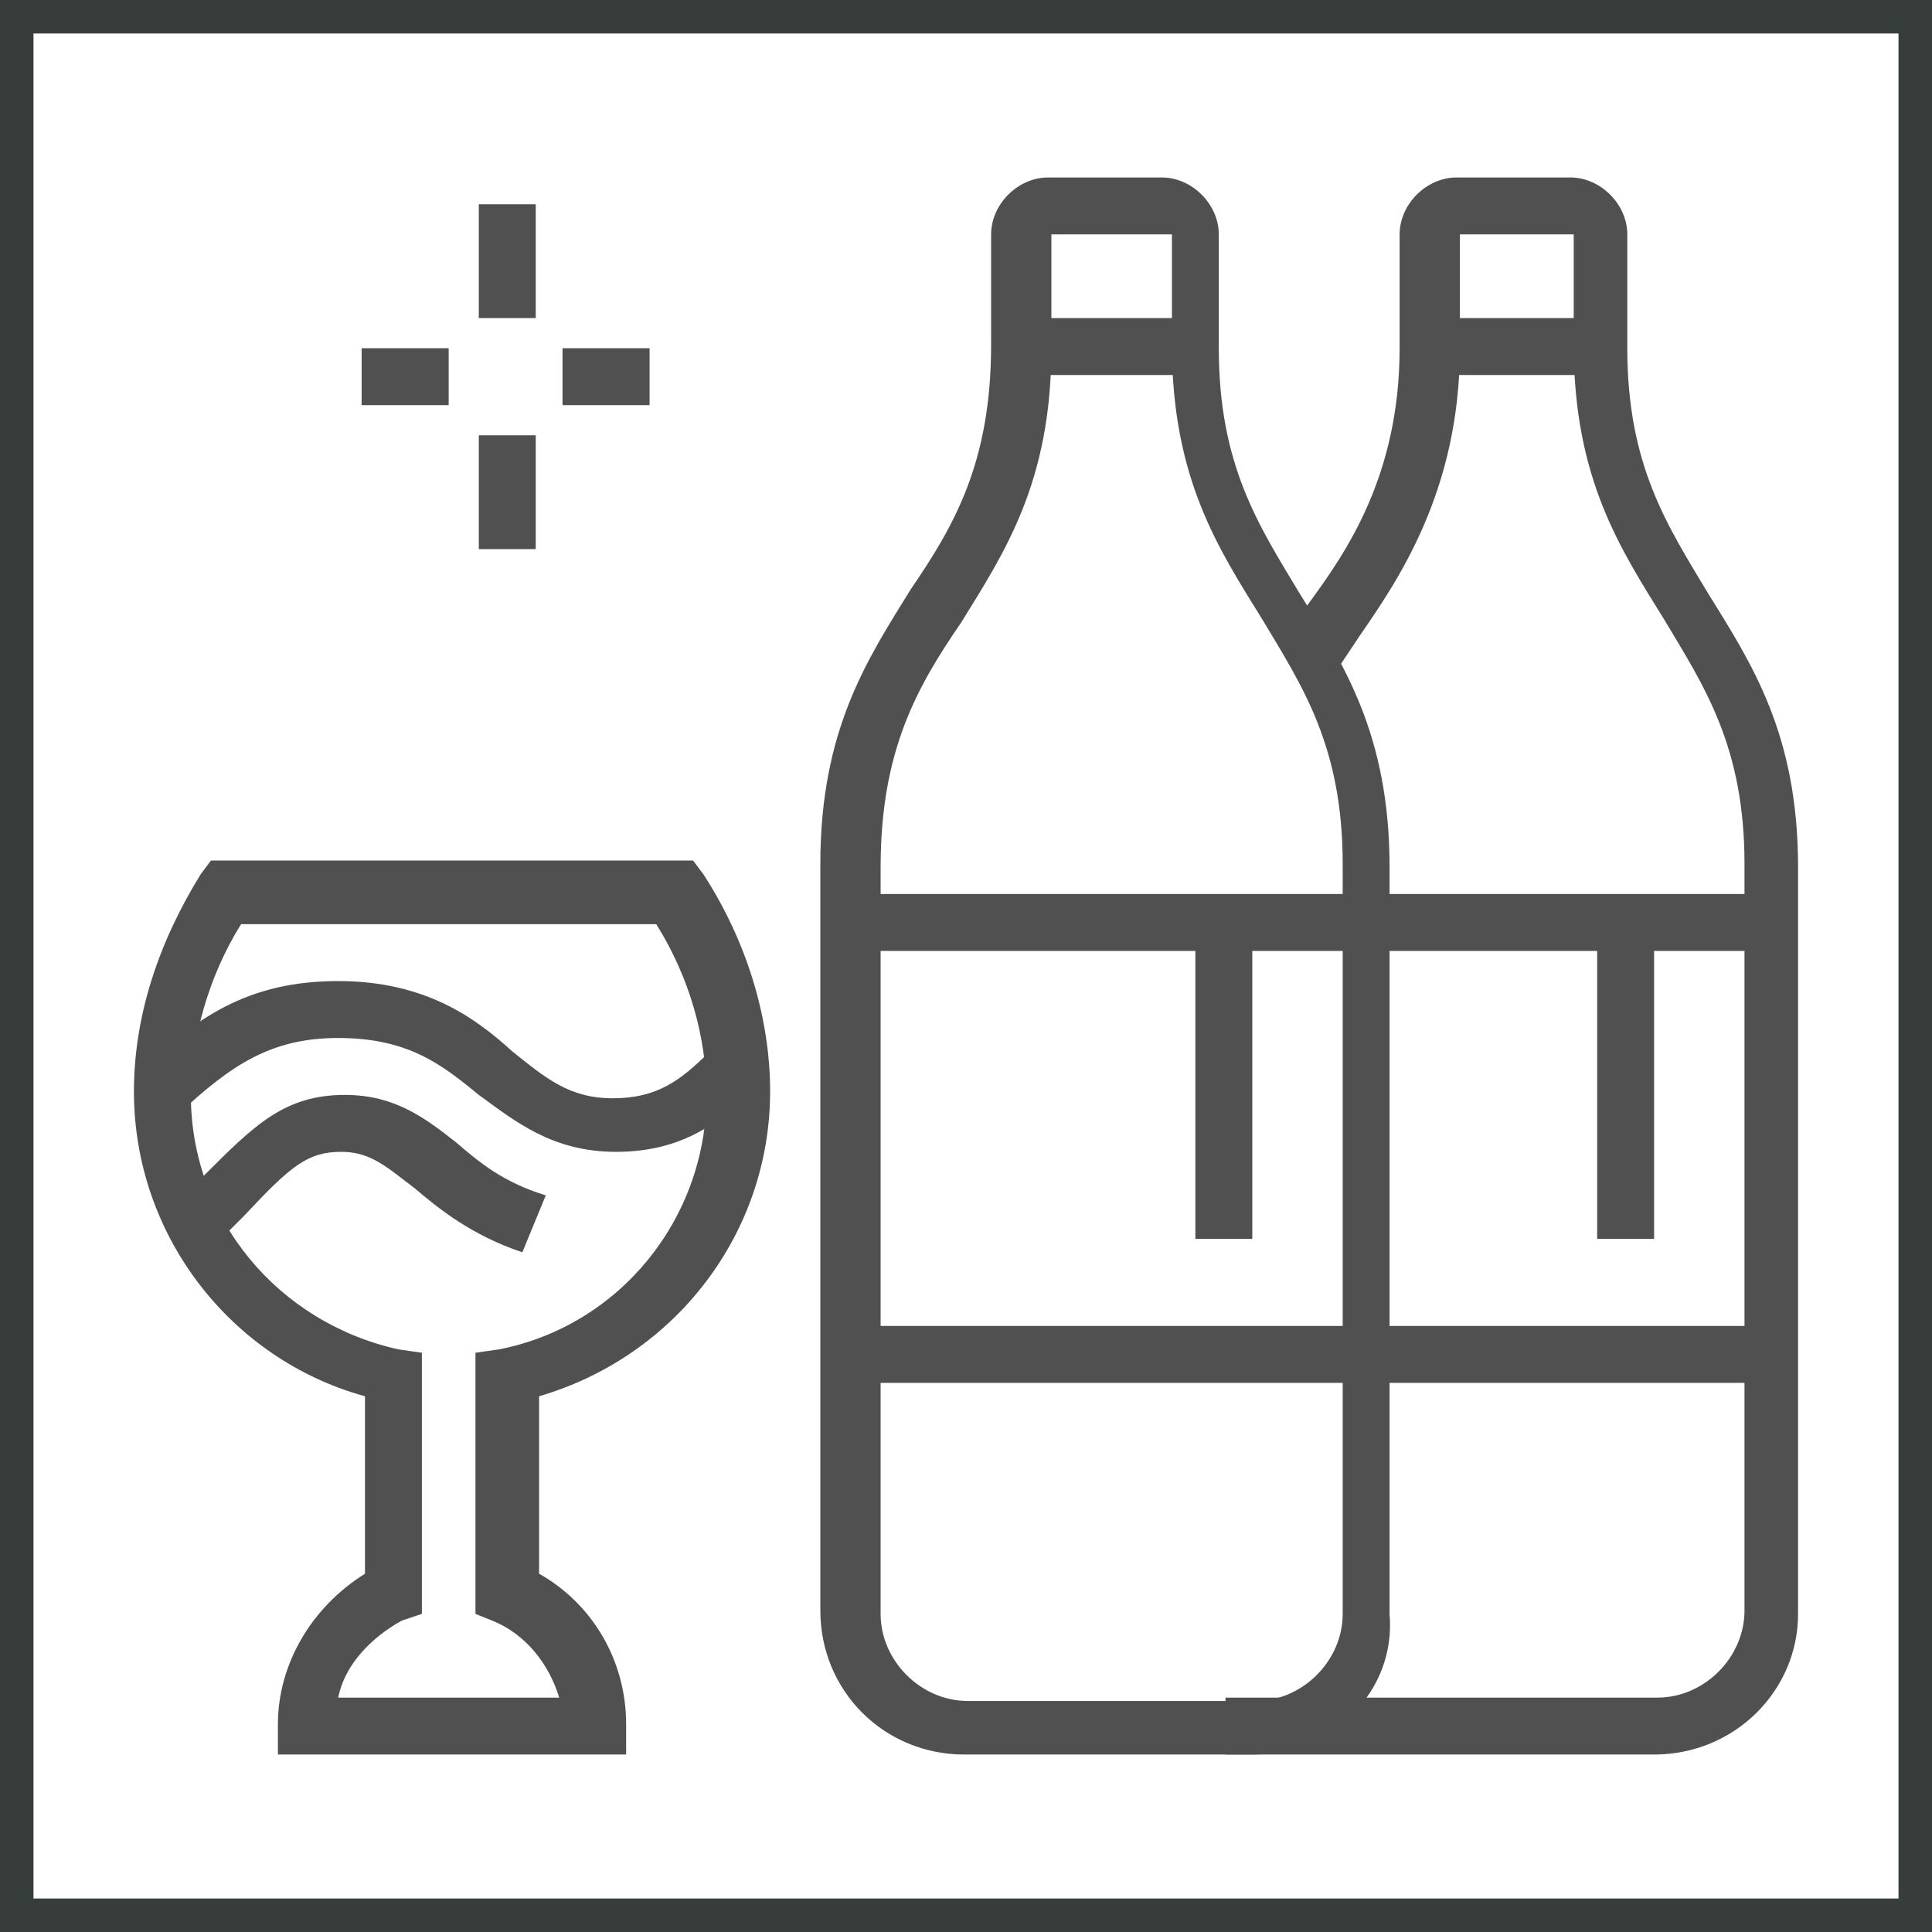 <?xml version="1.0" encoding="utf-8"?>
<!-- Generator: Adobe Illustrator 24.1.0, SVG Export Plug-In . SVG Version: 6.00 Build 0)  -->
<svg version="1.1" id="Layer_1" xmlns="http://www.w3.org/2000/svg" xmlns:xlink="http://www.w3.org/1999/xlink" x="0px" y="0px"
	 width="57.7px" height="57.7px" viewBox="0 0 57.7 57.7" style="enable-background:new 0 0 57.7 57.7;" xml:space="preserve">
<style type="text/css">
	.st0{fill:#373D3B;}
	.st1{display:none;}
	.st2{display:inline;fill:#505050;}
	.st3{display:inline;}
	.st4{fill:#505050;}
</style>
<path class="st0" d="M56.7,1v55.7H1V1H56.7 M57.7,0h-1H1H0v1v55.7v1h1h55.7h1v-1V1V0L57.7,0z"/>
<g class="st1">
	<path class="st2" d="M11.1,51.4l-0.8-1.5l5.5-2.7c0.7-0.3,1.4-0.4,2.1-0.3L32,49.3c1.3,0.2,2.8-0.2,3.7-1.2L48,36.2
		c0.2-0.2,0.3-0.5,0.2-0.8c-0.1-0.3-0.3-0.5-0.6-0.6c-0.3-0.1-0.5,0-0.7,0.1l-11.1,7.5l-1-1.4l11.1-7.5c0.6-0.4,1.3-0.5,2-0.4
		c0.9,0.2,1.7,0.9,1.9,1.9c0.2,0.9,0,1.8-0.7,2.5L37,49.4c-1.4,1.3-3.4,1.9-5.2,1.6l-14.1-2.5c-0.4-0.1-0.7,0-1.1,0.2L11.1,51.4z"/>
	<path class="st2" d="M33.2,44.2h-9v-1.7h9c0.4,0,0.8-0.2,1.1-0.5c0.1-0.2,0.4-0.6,0.2-1.2c-0.1-0.4-0.6-0.8-1.1-0.8l-11.1-1.6
		c-0.7-0.1-1.5,0-2.2,0.3l-12.5,5l-0.6-1.6l12.5-5c1-0.4,2.1-0.5,3.1-0.4l11.1,1.6c1.2,0.2,2.1,1,2.5,2c0.3,1,0.2,2-0.4,2.8
		C35.1,43.8,34.2,44.2,33.2,44.2z"/>
	<g class="st3">
		<rect x="10.5" y="7.3" class="st4" width="1.7" height="3.4"/>
		<rect x="10.5" y="14.2" class="st4" width="1.7" height="3.4"/>
		<rect x="13" y="11.6" class="st4" width="2.6" height="1.7"/>
		<rect x="7" y="11.6" class="st4" width="2.6" height="1.7"/>
	</g>
	<path class="st2" d="M48.1,34.4l-1.5-0.9l2.3-3.8c0.1-0.2,0.2-0.4,0.2-0.7c0-0.4-0.2-0.8-0.5-1.1l-2-1.5c-0.5-0.4-1.3-0.2-1.6,0.3
		l-2,3c-0.7,1-1.8,1.6-3,1.6c-1.6,0-2.3-0.7-3.6-2.1l-0.2-0.2l1.2-1.2l0.2,0.2c1.2,1.3,1.5,1.5,2.4,1.5c0.6,0,1.1-0.3,1.5-0.9l2-3
		c0.5-0.8,1.4-1.3,2.4-1.3c0.6,0,1.2,0.2,1.7,0.6l2,1.5c0.8,0.6,1.2,1.5,1.2,2.5c0,0.6-0.2,1.1-0.4,1.6L48.1,34.4z"/>
	<path class="st2" d="M24.6,38.5c-2.3-1.4-7.5-4.7-9.2-11.6l-3.9-1.7c-0.6-0.3-1-0.9-1-1.5s0.4-1.2,0.9-1.5l3.5-1.7
		c0.7-2.6,3.1-4.5,5.8-4.5c3.7,0,5.1,2.3,6.3,4.4c0.3,0.6,0.7,1.1,1,1.7l-1.4,1c-0.4-0.6-0.8-1.2-1.1-1.8c-1.2-2-2.1-3.6-4.9-3.6
		c-2.1,0-3.8,1.5-4.2,3.5l-0.1,0.4l-4.3,2.1l4.7,2.1l0.1,0.4c1.3,5.7,5.1,8.8,8.6,11L24.6,38.5z"/>
	<rect x="35.5" y="6.5" transform="matrix(0.956 -0.294 0.294 0.956 -0.549 10.968)" class="st2" width="1.5" height="1.7"/>
	<path class="st2" d="M27.5,15.3l-1.6-0.6c0.1-0.2,0.2-0.5,0.2-0.7c1-3.1,3.5-5.5,6.6-6.5l0.7-0.2l0.5,1.6l-0.7,0.2
		c-2.6,0.8-4.6,2.8-5.5,5.4C27.7,14.8,27.6,15,27.5,15.3z"/>
	<path class="st2" d="M25.1,28.2l-1.3-1.1c2.2-2.5,4.4-8.6,5.5-12c0.7-2,2.3-3.7,4.4-4.3l7.5-2.3c0.6-0.2,1.2-0.3,1.8-0.3
		c1.9,0,3.5,1.6,3.5,3.5c0,1.3-0.7,2.5-1.9,3.1L40.2,17l-0.8-1.5l4.3-2.2c0.6-0.3,1-0.9,1-1.6c0-1-0.8-1.8-1.8-1.8
		c-0.4,0-0.9,0.1-1.3,0.2l-7.5,2.3c-1.5,0.5-2.7,1.7-3.2,3.2C29.6,19.9,27.4,25.6,25.1,28.2z"/>
	<path class="st2" d="M37.6,23l-0.8-1.5l5.4-3c0.6-0.3,0.9-0.9,0.9-1.5c0-0.6-0.3-1.1-0.8-1.5l0.9-1.4c1,0.6,1.6,1.7,1.6,2.9
		c0,1.3-0.7,2.4-1.8,3L37.6,23z"/>
	<path class="st2" d="M35.1,30.7l-1-1.4l6.5-4.7c0.5-0.3,0.7-0.9,0.7-1.4c0-1-0.7-1.6-1.4-1.7l0.4-1.7c1.6,0.4,2.7,1.8,2.7,3.4
		c0,1.1-0.5,2.2-1.4,2.8L35.1,30.7z"/>
	
		<rect x="39.6" y="48.5" transform="matrix(0.716 -0.698 0.698 0.716 -22.961 42.286)" class="st2" width="1.8" height="1.7"/>
	
		<rect x="41.5" y="43.8" transform="matrix(0.716 -0.698 0.698 0.716 -18.357 44.293)" class="st2" width="7.4" height="1.7"/>
</g>
<g class="st1">
	<path class="st2" d="M9.1,39.6H7.4v-1.8c0-3,1.1-5.8,3.2-7.9l1.2,1.2c-1.8,1.8-2.7,4.2-2.7,6.8V39.6z"/>
	<rect x="7.4" y="41.3" class="st2" width="1.7" height="1.7"/>
	<path class="st2" d="M12.6,49h-1.7V37.8c0-3.4,2.1-6.4,5.3-7.6l5.5-2c0.7-0.3,1.2-0.9,1.2-1.7v-2.6h1.7v2.6c0,1.5-0.9,2.8-2.3,3.3
		l-5.5,2c-2.5,0.9-4.2,3.3-4.2,5.9V49z"/>
	<path class="st2" d="M41.7,49H40V36.2c0-1.8-1-3.3-2.7-4l-5.7-2.4c-1.2-0.5-2-1.5-2.3-2.7l-0.5-2.6l1.7-0.3l0.5,2.6
		c0.1,0.7,0.6,1.2,1.2,1.5l5.7,2.4c2.3,0.9,3.7,3.1,3.7,5.6V49z"/>
	<path class="st2" d="M39.1,31.7h-1.7V19c0-5.7-4.6-10.3-10.3-10.3h-1.7c-2.3,0-3.9-0.7-4.8-1.3c-0.2,0.5-0.3,1-0.3,1.6
		c0,3,3.8,3.1,4.3,3.1v1.7c-3,0-6-1.5-6-4.8c0-1.7,0.9-3.3,1-3.4l0.6-0.9l0.8,0.8C20.9,5.6,22.4,7,25.4,7h1.7c6.6,0,12,5.4,12,12
		V31.7z"/>
	<rect x="26.3" y="4.4" class="st2" width="1.7" height="48.9"/>
	<path class="st2" d="M27.1,25.8L27.1,25.8c-3.8,0-6.9-3-6.9-6.9v-6.9H22V19c0,2.9,2.3,5.1,5.1,5.1h0c1.3,0,2.6-0.6,3.6-1.6
		c1-1,1.5-2.4,1.5-3.8v-2.4c-1.2-0.1-3.6-0.5-5.6-1.8l1-1.4c1.7,1.1,3.7,1.4,4.8,1.5c0.9,0.1,1.6,0.8,1.6,1.7v2.4
		c0,1.8-0.7,3.6-2,4.9C30.7,25.1,29,25.8,27.1,25.8z"/>
	<rect x="35.7" y="30.9" class="st2" width="1.7" height="18.1"/>
	<path class="st2" d="M27.6,40.3l-0.9-1.5l5.3-3c0.2-0.1,0.3-0.3,0.3-0.5v-5.8H34v5.8c0,0.8-0.4,1.6-1.2,2L27.6,40.3z"/>
	<rect x="16" y="39.6" class="st2" width="1.7" height="9.4"/>
	<path class="st2" d="M27.1,37.9c-2.4,0-4.3-1.5-4.3-3.4c0-1.9,1.9-3.4,4.3-3.4v1.7c-1.4,0-2.6,0.8-2.6,1.7c0,0.9,1.2,1.7,2.6,1.7
		V37.9z"/>
	
		<rect x="24.2" y="27.4" transform="matrix(0.625 -0.781 0.781 0.625 -14.159 30.846)" class="st2" width="1.7" height="5.4"/>
	
		<rect x="20.7" y="28.9" transform="matrix(0.625 -0.781 0.781 0.625 -16.778 28.776)" class="st2" width="1.7" height="5.9"/>
	<path class="st2" d="M26.5,52.2l-3.6-3.4c-0.6-0.5-0.9-1.3-0.9-2.1c0-0.2,0-0.5,0.1-0.7l2.4-9.6l1.7,0.4l-2.4,9.6
		c0,0.1,0,0.2,0,0.3c0,0.3,0.1,0.6,0.4,0.9l3.6,3.4L26.5,52.2z"/>
	<g class="st3">
		<polygon class="st4" points="13.4,11.3 11.7,11.3 11.7,13 13.4,13 13.4,11.3 		"/>
		<polygon class="st4" points="16.8,13 15.1,13 15.1,14.7 16.8,14.7 16.8,13 		"/>
		<polygon class="st4" points="8.3,16.4 6.5,16.4 6.5,18.1 8.3,18.1 8.3,16.4 		"/>
		<polygon class="st4" points="18.6,16.4 16.8,16.4 16.8,18.1 18.6,18.1 18.6,16.4 		"/>
		<polygon class="st4" points="13.4,21.6 11.7,21.6 11.7,23.3 13.4,23.3 13.4,21.6 		"/>
		<polygon class="st4" points="10,19.8 8.3,19.8 8.3,21.6 10,21.6 10,19.8 		"/>
		<polygon class="st4" points="16.8,19.8 15.1,19.8 15.1,21.6 16.8,21.6 16.8,19.8 		"/>
		<polygon class="st4" points="10,13 8.3,13 8.3,14.7 10,14.7 10,13 		"/>
	</g>
	<g class="st3">
		<polygon class="st4" points="46,19.8 44.3,19.8 44.3,21.6 46,21.6 46,19.8 		"/>
		<polygon class="st4" points="49.4,21.6 47.7,21.6 47.7,23.3 49.4,23.3 49.4,21.6 		"/>
		<polygon class="st4" points="51.1,25 49.4,25 49.4,26.7 51.1,26.7 51.1,25 		"/>
		<polygon class="st4" points="46,30.1 44.3,30.1 44.3,31.8 46,31.8 46,30.1 		"/>
		<polygon class="st4" points="42.6,28.4 40.9,28.4 40.9,30.1 42.6,30.1 42.6,28.4 		"/>
		<polygon class="st4" points="49.4,28.4 47.7,28.4 47.7,30.1 49.4,30.1 49.4,28.4 		"/>
		<polygon class="st4" points="42.6,21.6 40.9,21.6 40.9,23.3 42.6,23.3 42.6,21.6 		"/>
	</g>
	<g class="st3">
		<polygon class="st4" points="42.6,6.1 40.9,6.1 40.9,7.8 42.6,7.8 42.6,6.1 		"/>
		<polygon class="st4" points="46,7.8 44.3,7.8 44.3,9.5 46,9.5 46,7.8 		"/>
		<polygon class="st4" points="47.7,11.3 46,11.3 46,13 47.7,13 47.7,11.3 		"/>
		<polygon class="st4" points="42.6,16.4 40.9,16.4 40.9,18.1 42.6,18.1 42.6,16.4 		"/>
		<polygon class="st4" points="46,14.7 44.3,14.7 44.3,16.4 46,16.4 46,14.7 		"/>
		<polygon class="st4" points="39.1,7.8 37.4,7.8 37.4,9.5 39.1,9.5 39.1,7.8 		"/>
	</g>
	<rect x="44.3" y="44.7" class="st2" width="1.7" height="1.7"/>
	<rect x="44.3" y="36.1" class="st2" width="1.7" height="6.9"/>
</g>
<g>
	<rect x="14.3" y="6.1" class="st4" width="1.7" height="3.4"/>
	<rect x="14.3" y="13" class="st4" width="1.7" height="3.4"/>
	<rect x="16.8" y="10.4" class="st4" width="2.6" height="1.7"/>
	<rect x="10.8" y="10.4" class="st4" width="2.6" height="1.7"/>
	<path class="st4" d="M18.6,52.4H8.3v-0.9c0-1.8,1-3.5,2.6-4.5v-5.3c-4-1.1-6.9-4.8-6.9-9.1c0-2.2,0.7-4.4,2-6.5l0.3-0.4h14.4
		l0.3,0.4c1.3,2,2,4.3,2,6.5c0,4.2-2.8,7.9-6.9,9.1v5.3c1.6,0.9,2.6,2.6,2.6,4.5V52.4z M10.1,50.7h6.6c-0.3-1-1-1.9-2-2.3l-0.5-0.2
		v-7.8l0.7-0.1c3.6-0.7,6.2-3.9,6.2-7.6c0-1.7-0.5-3.5-1.5-5.1H7.2c-1,1.6-1.5,3.5-1.5,5.1c0,3.7,2.6,6.8,6.2,7.6l0.7,0.1v7.8
		L12,48.4C11.1,48.9,10.3,49.7,10.1,50.7z"/>
	<path class="st4" d="M15.6,37.4c-1.5-0.5-2.5-1.3-3.2-1.9c-0.8-0.6-1.3-1.1-2.2-1.1c-1,0-1.5,0.4-2.9,1.9c-0.3,0.3-0.6,0.6-0.9,0.9
		L5.2,36c0.3-0.3,0.6-0.6,0.9-0.9c1.5-1.5,2.4-2.4,4.2-2.4c1.5,0,2.4,0.7,3.3,1.4c0.7,0.6,1.4,1.2,2.7,1.6L15.6,37.4z"/>
	<path class="st4" d="M18.4,34.4c-1.9,0-3-0.9-4.1-1.7c-1.1-0.9-2.1-1.7-4.2-1.7c-2,0-3.2,0.8-4.8,2.3l-1.2-1.2
		c1.7-1.7,3.3-2.8,6-2.8c2.6,0,4.1,1.1,5.2,2.1c1,0.8,1.7,1.4,3,1.4c1.3,0,2-0.5,2.9-1.4l1.2,1.2C21.6,33.4,20.5,34.4,18.4,34.4z"/>
	<path class="st4" d="M37.4,52.4h-8.6c-2.4,0-4.3-1.9-4.3-4.3V25.8c0-4,1.4-6.1,2.7-8.2c1.3-1.9,2.4-3.8,2.4-7.3V7
		c0-0.9,0.8-1.7,1.7-1.7h3.4c0.9,0,1.7,0.8,1.7,1.7v3.4c0,3.5,1.2,5.3,2.4,7.3c1.3,2.1,2.7,4.2,2.7,8.2v22.3
		C41.7,50.5,39.8,52.4,37.4,52.4z M31.4,7v3.4c0,4-1.4,6.1-2.7,8.2c-1.3,1.9-2.4,3.8-2.4,7.3v22.3c0,1.4,1.2,2.6,2.6,2.6h8.6
		c1.4,0,2.6-1.2,2.6-2.6V25.8c0-3.5-1.2-5.3-2.4-7.3c-1.3-2.1-2.7-4.2-2.7-8.2V7H31.4z"/>
	<rect x="25.4" y="26.7" class="st4" width="15.4" height="1.7"/>
	<rect x="25.4" y="39.6" class="st4" width="15.4" height="1.7"/>
	<rect x="35.7" y="27.6" class="st4" width="1.7" height="9.4"/>
	<path class="st4" d="M49.4,52.4H36.6v-1.7h12.9c1.4,0,2.6-1.2,2.6-2.6V25.8c0-3.5-1.2-5.3-2.4-7.3c-1.3-2.1-2.7-4.2-2.7-8.2V7h-3.4
		v3.4c0,4.3-1.9,7-3,8.6c-0.2,0.3-0.4,0.6-0.6,0.9L38.4,19c0.2-0.3,0.4-0.6,0.7-1c1.1-1.5,2.7-3.8,2.7-7.6V7c0-0.9,0.8-1.7,1.7-1.7
		h3.4c0.9,0,1.7,0.8,1.7,1.7v3.4c0,3.5,1.2,5.3,2.4,7.3c1.3,2.1,2.7,4.2,2.7,8.2v22.3C53.7,50.5,51.8,52.4,49.4,52.4z"/>
	<rect x="40.9" y="26.7" class="st4" width="12" height="1.7"/>
	<rect x="40.9" y="39.6" class="st4" width="12" height="1.7"/>
	<rect x="47.7" y="27.6" class="st4" width="1.7" height="9.4"/>
	<rect x="30.6" y="9.5" class="st4" width="5.1" height="1.7"/>
	<rect x="42.6" y="9.5" class="st4" width="5.1" height="1.7"/>
</g>
<g class="st1">
	<polygon class="st2" points="30.1,41.5 24.4,39.1 25,37.5 30,39.7 49.9,30.6 50.6,32.1 	"/>
	<path class="st2" d="M30.1,46.6l-17.1-7.3c-0.9-0.4-1.4-1.2-1.4-2.1v-2.3c0-0.9,0.7-1.7,1.6-1.8l0.2,1.7c0,0-0.1,0.1-0.1,0.1v2.3
		c0,0.3,0.2,0.5,0.4,0.6l16.4,7L49,36c-0.6-1.4-0.7-2.8-0.1-4.1l-5.1-1.5l0.5-1.6l7.2,2.1l-0.6,1c-0.9,1.4-0.9,2.7,0,4.1l0.5,0.8
		L30.1,46.6z"/>
	<rect x="41" y="42.3" transform="matrix(0.986 -0.169 0.169 0.986 -6.625 8.41)" class="st2" width="10.1" height="1.7"/>
	<polygon class="st2" points="21.3,48.2 14.9,39.9 16.2,38.9 22,46.4 24.8,45.9 25.1,47.6 	"/>
	<path class="st2" d="M21.3,53.3L14,44.3c-0.5-0.6-0.8-1.4-0.8-2.1v-2.5c0-0.7,0.5-1.3,1.1-1.5l0.5,1.6c0,0,0.1-0.1,0.1-0.1v2.5
		c0,0.4,0.1,0.8,0.4,1.1l6.7,8.2l27.8-4.8c-0.6-1.4-0.5-2.9,0.2-4.3l-3.8-3.8l1.2-1.2l4.8,4.8l-0.4,0.6c-0.9,1.4-0.9,2.7,0,4.1
		l0.7,1.1L21.3,53.3z"/>
	<path class="st2" d="M23.4,35.1L6.1,26.2l0.8-1.5l16.3,8.4c4.3-3.4,8.3-5,13.1-5.1c2.3-3,6.8-5.9,11.4-5.9v1.7
		c-4.1,0-8.3,2.9-10.2,5.5l-0.3,0.4h-0.4c-3.4,0-7.5,0.6-12.9,5.1L23.4,35.1z"/>
	<path class="st2" d="M43.1,31l-0.7-1.5l4.1-1.8c-0.6-1.3-0.6-2.8-0.1-4.1l-8.6-2.3l0.4-1.6l10.9,3l-0.8,1c-0.9,1.1-0.9,2.9,0,4
		l0.7,0.8L43.1,31z"/>
	<rect x="39.3" y="30.5" transform="matrix(0.912 -0.409 0.409 0.912 -9.324 19.174)" class="st2" width="1.6" height="1.7"/>
	<path class="st2" d="M17.2,27.3l-0.9-1.5c3.3-2,6.3-2.1,9.4-2.1c0,0,0,0,0,0l0,1.7c0,0,0,0,0,0C22.3,25.4,19.9,25.8,17.2,27.3z"/>
	<path class="st2" d="M22.2,29.1l-0.8-1.5c2.8-1.7,5.1-2.2,8.8-2.2l0,1.7c0,0,0,0-0.1,0C26.7,27.1,24.8,27.6,22.2,29.1z"/>
	<path class="st2" d="M23.3,39.8l-18.1-9L5.8,30c0.9-1.2,0.9-3,0-4l-0.6-0.7L6,24.8c4.1-3.3,8.9-3.5,12.3-3.5
		c0.2-4.4,1.8-9.3,4.2-12.4l0.3-0.5L42.6,14l-0.7,1c-3.1,4.3-4.3,8.1-4.3,13.8h-1.7c0-5.6,1.1-9.6,4-13.8l-16.4-4.7
		c-2.2,3.1-3.6,7.8-3.6,11.8v0.8h-0.8c-3.1,0-7.6,0-11.5,2.7c0.7,1.3,0.7,3.1,0.1,4.5L23.3,38l13.9-6.2l0.7,1.5L23.3,39.8z"/>
	<rect x="27.1" y="16" transform="matrix(0.356 -0.934 0.934 0.356 -5.787 42.498)" class="st2" width="1.7" height="18.9"/>
	<path class="st2" d="M33.4,24.6l-1.7-0.1c0.3-3.2,0.6-6.4,2.1-9.3l1.5,0.8C34,18.6,33.6,21.5,33.4,24.6z"/>
	<path class="st2" d="M30,18.1l-1.6-0.4c0.3-1.2,0.8-2.4,1.3-3.5l1.5,0.7C30.7,15.9,30.3,17,30,18.1z"/>
	<path class="st2" d="M29.2,22.9l-1.7-0.1c0.1-1.2,0.2-2.3,0.5-3.4l1.7,0.3C29.4,20.7,29.3,21.8,29.2,22.9z"/>
	<path class="st2" d="M25.7,17.2l-1.6-0.4c0.4-1.6,0.9-3,1.5-4.4l1.5,0.7C26.5,14.5,26.1,15.8,25.7,17.2z"/>
	<polygon class="st2" points="24.2,5.3 22.5,5.3 22.5,6.9 24.2,6.9 24.2,5.3 	"/>
	<polygon class="st2" points="18.3,7.8 16.6,7.8 16.6,9.5 18.3,9.5 18.3,7.8 	"/>
	<polygon class="st2" points="9,17 7.3,17 7.3,18.7 9,18.7 9,17 	"/>
	<polygon class="st2" points="13.2,12 11.5,12 11.5,13.7 13.2,13.7 13.2,12 	"/>
	<polygon class="st2" points="30,4.4 28.4,4.4 28.4,6.1 30,6.1 30,4.4 	"/>
	<polygon class="st2" points="35.9,5.3 34.2,5.3 34.2,6.9 35.9,6.9 35.9,5.3 	"/>
	<polygon class="st2" points="41.8,7.8 40.1,7.8 40.1,9.5 41.8,9.5 41.8,7.8 	"/>
	<polygon class="st2" points="51.1,17 49.4,17 49.4,18.7 51.1,18.7 51.1,17 	"/>
	<polygon class="st2" points="46.9,12 45.2,12 45.2,13.7 46.9,13.7 46.9,12 	"/>
	<path class="st2" d="M29.3,46.1c-1.3-2-1.3-4,0-6l1.4,0.9c-0.9,1.4-0.9,2.7,0,4.1L29.3,46.1z"/>
	<path class="st2" d="M20.8,52.4c0-0.9,0-1.7,0-2.6c0-0.8,0-1.6,0-2.5l1.7,0c0,0.8,0,1.6,0,2.5c0,0.9,0,1.7,0,2.6L20.8,52.4z"/>
</g>
</svg>
